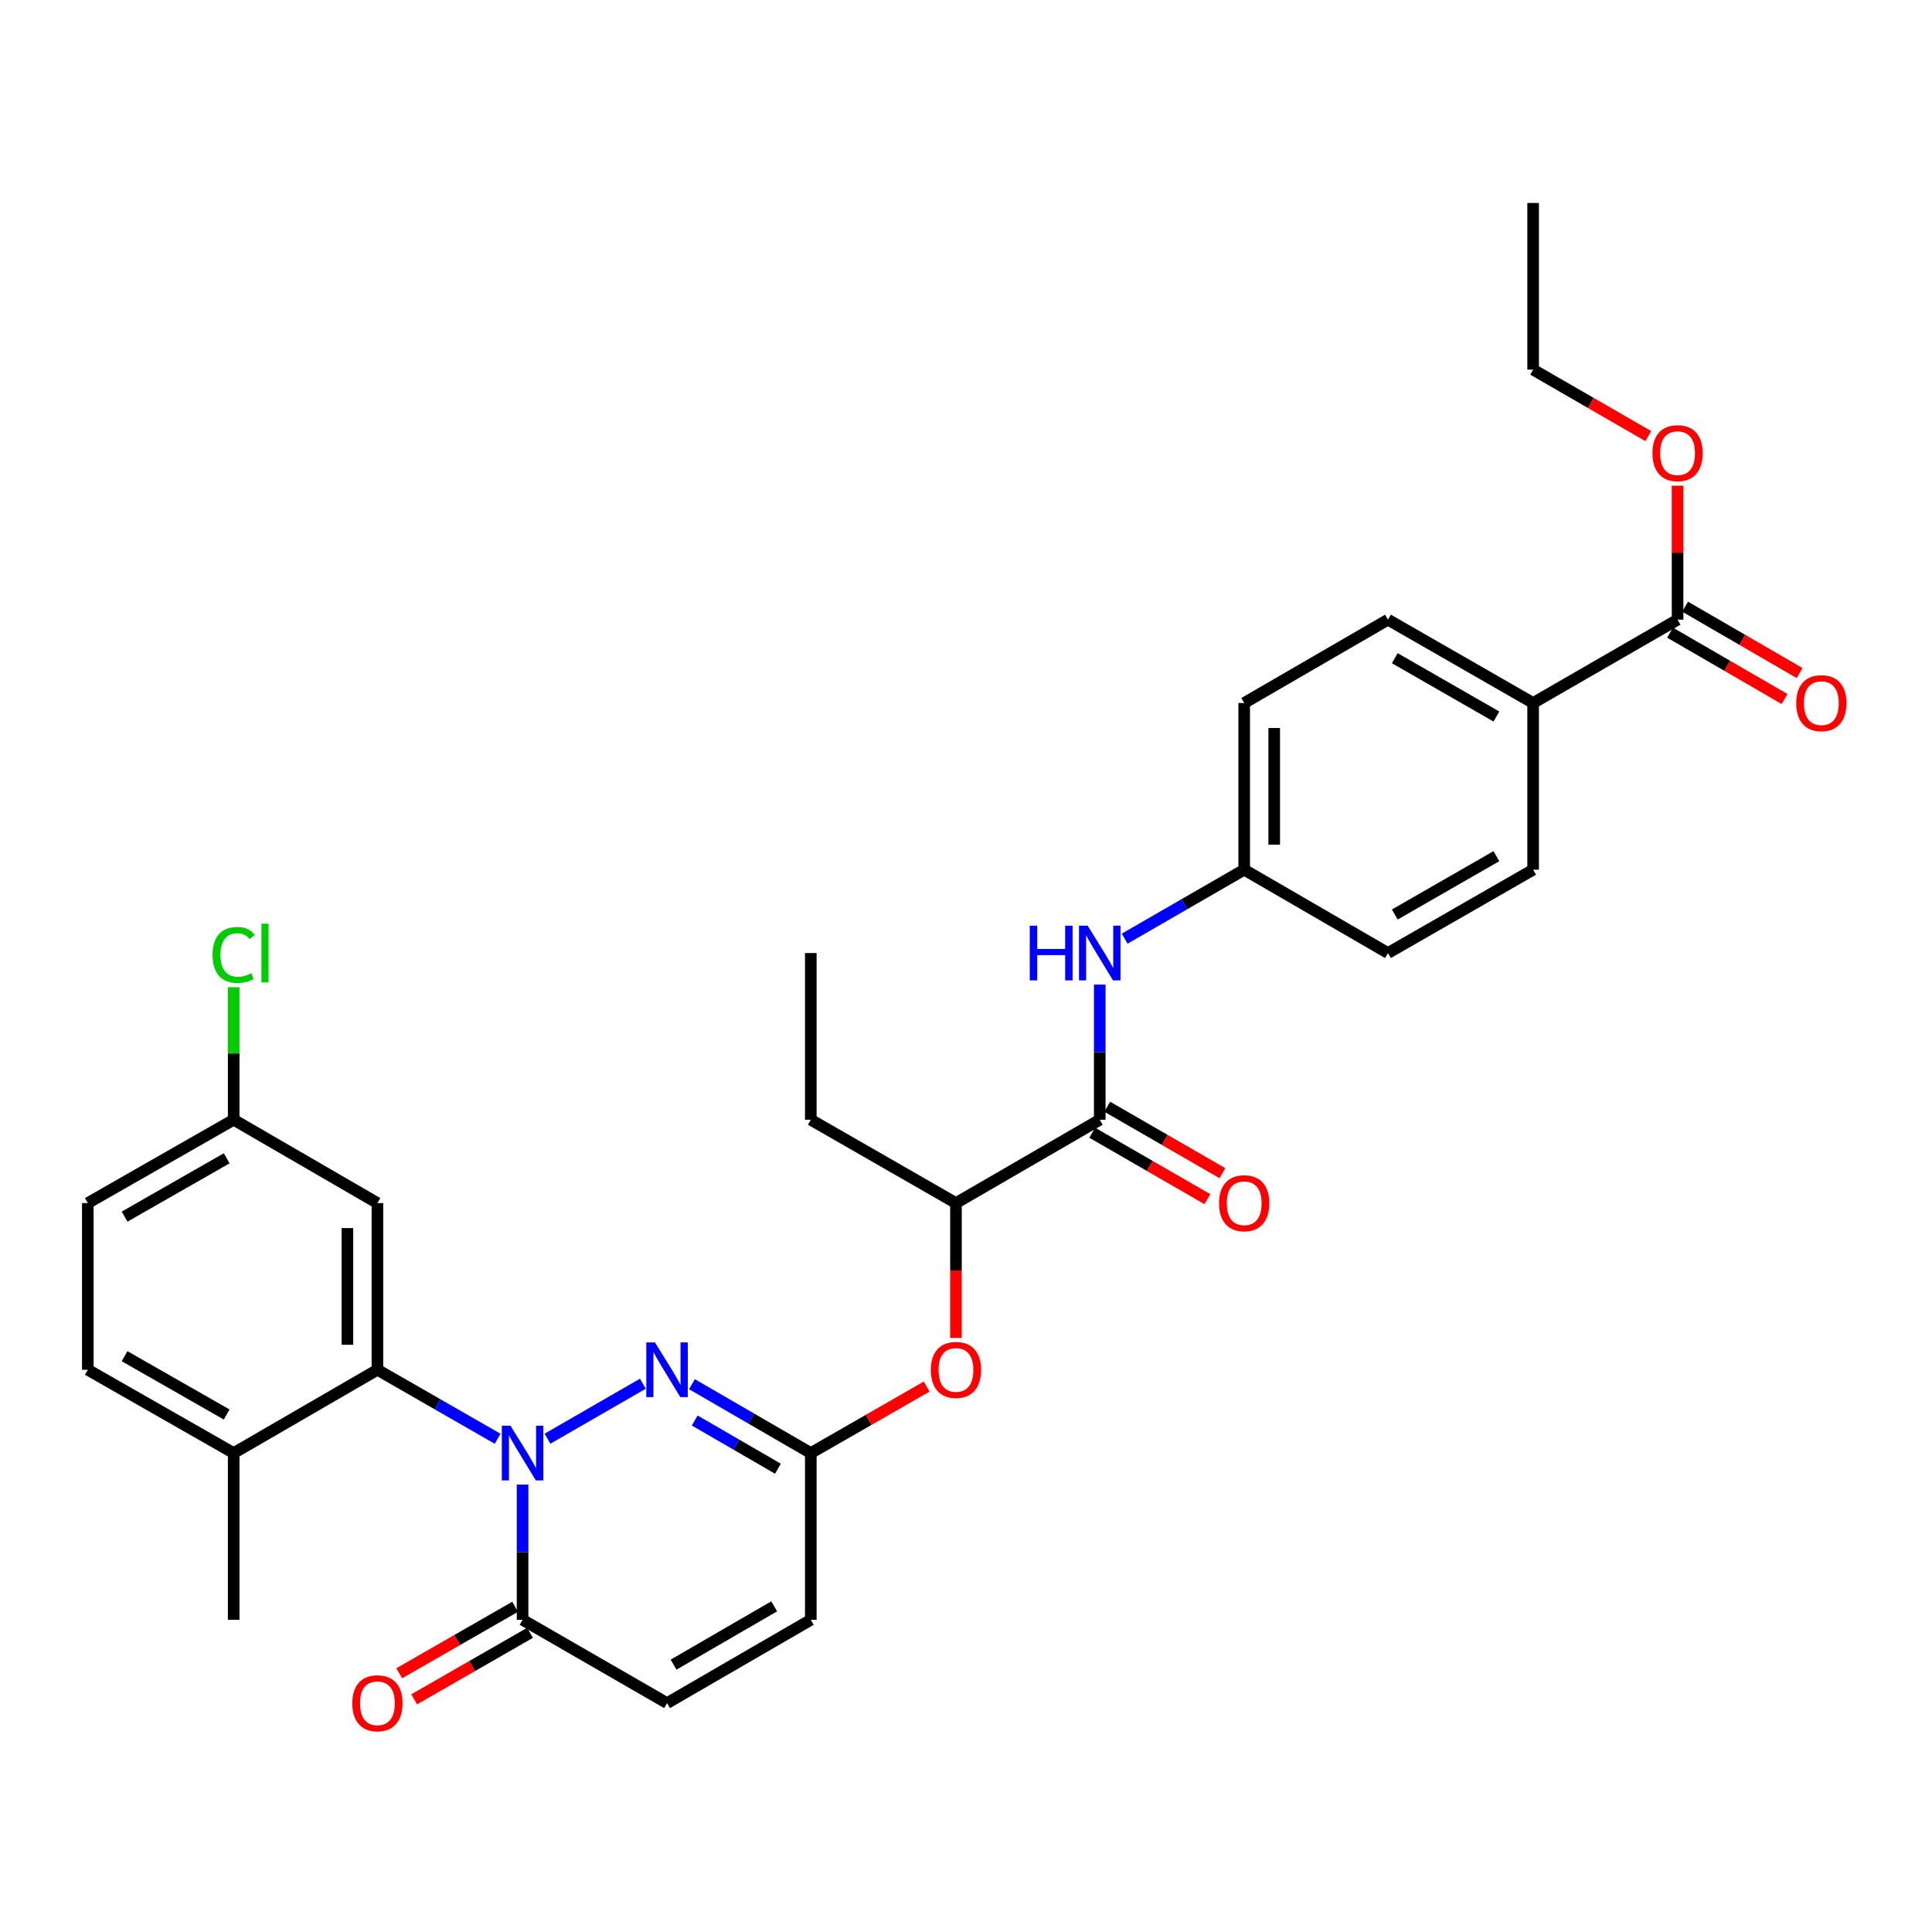 <?xml version='1.0' encoding='iso-8859-1'?>
<svg version='1.1' baseProfile='full'
              xmlns='http://www.w3.org/2000/svg'
                      xmlns:rdkit='http://www.rdkit.org/xml'
                      xmlns:xlink='http://www.w3.org/1999/xlink'
                  xml:space='preserve'
width='1000px' height='1000px' viewBox='0 0 1000 1000'>
<!-- END OF HEADER -->
<rect style='opacity:1.0;fill:#FFFFFF;stroke:none' width='1000' height='1000' x='0' y='0'> </rect>
<path class='bond-0' d='M 283.383,744.673 L 332.742,716.213' style='fill:none;fill-rule:evenodd;stroke:#0000FF;stroke-width:6px;stroke-linecap:butt;stroke-linejoin:miter;stroke-opacity:1' />
<path class='bond-1' d='M 257.58,744.703 L 226.468,726.847' style='fill:none;fill-rule:evenodd;stroke:#0000FF;stroke-width:6px;stroke-linecap:butt;stroke-linejoin:miter;stroke-opacity:1' />
<path class='bond-1' d='M 226.468,726.847 L 195.357,708.991' style='fill:none;fill-rule:evenodd;stroke:#000000;stroke-width:6px;stroke-linecap:butt;stroke-linejoin:miter;stroke-opacity:1' />
<path class='bond-2' d='M 270.485,768.428 L 270.485,803.418' style='fill:none;fill-rule:evenodd;stroke:#0000FF;stroke-width:6px;stroke-linecap:butt;stroke-linejoin:miter;stroke-opacity:1' />
<path class='bond-2' d='M 270.485,803.418 L 270.485,838.409' style='fill:none;fill-rule:evenodd;stroke:#000000;stroke-width:6px;stroke-linecap:butt;stroke-linejoin:miter;stroke-opacity:1' />
<path class='bond-3' d='M 358.158,716.461 L 388.915,734.286' style='fill:none;fill-rule:evenodd;stroke:#0000FF;stroke-width:6px;stroke-linecap:butt;stroke-linejoin:miter;stroke-opacity:1' />
<path class='bond-3' d='M 388.915,734.286 L 419.671,752.11' style='fill:none;fill-rule:evenodd;stroke:#000000;stroke-width:6px;stroke-linecap:butt;stroke-linejoin:miter;stroke-opacity:1' />
<path class='bond-3' d='M 359.594,735.253 L 381.124,747.73' style='fill:none;fill-rule:evenodd;stroke:#0000FF;stroke-width:6px;stroke-linecap:butt;stroke-linejoin:miter;stroke-opacity:1' />
<path class='bond-3' d='M 381.124,747.73 L 402.653,760.207' style='fill:none;fill-rule:evenodd;stroke:#000000;stroke-width:6px;stroke-linecap:butt;stroke-linejoin:miter;stroke-opacity:1' />
<path class='bond-9' d='M 195.357,708.991 L 195.357,622.71' style='fill:none;fill-rule:evenodd;stroke:#000000;stroke-width:6px;stroke-linecap:butt;stroke-linejoin:miter;stroke-opacity:1' />
<path class='bond-9' d='M 179.819,696.049 L 179.819,635.652' style='fill:none;fill-rule:evenodd;stroke:#000000;stroke-width:6px;stroke-linecap:butt;stroke-linejoin:miter;stroke-opacity:1' />
<path class='bond-12' d='M 195.357,708.991 L 120.954,752.11' style='fill:none;fill-rule:evenodd;stroke:#000000;stroke-width:6px;stroke-linecap:butt;stroke-linejoin:miter;stroke-opacity:1' />
<path class='bond-5' d='M 270.485,838.409 L 345.268,881.528' style='fill:none;fill-rule:evenodd;stroke:#000000;stroke-width:6px;stroke-linecap:butt;stroke-linejoin:miter;stroke-opacity:1' />
<path class='bond-15' d='M 266.618,831.671 L 236.637,848.878' style='fill:none;fill-rule:evenodd;stroke:#000000;stroke-width:6px;stroke-linecap:butt;stroke-linejoin:miter;stroke-opacity:1' />
<path class='bond-15' d='M 236.637,848.878 L 206.655,866.086' style='fill:none;fill-rule:evenodd;stroke:#FF0000;stroke-width:6px;stroke-linecap:butt;stroke-linejoin:miter;stroke-opacity:1' />
<path class='bond-15' d='M 274.353,845.147 L 244.371,862.355' style='fill:none;fill-rule:evenodd;stroke:#000000;stroke-width:6px;stroke-linecap:butt;stroke-linejoin:miter;stroke-opacity:1' />
<path class='bond-15' d='M 244.371,862.355 L 214.39,879.562' style='fill:none;fill-rule:evenodd;stroke:#FF0000;stroke-width:6px;stroke-linecap:butt;stroke-linejoin:miter;stroke-opacity:1' />
<path class='bond-10' d='M 419.671,752.11 L 449.657,734.902' style='fill:none;fill-rule:evenodd;stroke:#000000;stroke-width:6px;stroke-linecap:butt;stroke-linejoin:miter;stroke-opacity:1' />
<path class='bond-10' d='M 449.657,734.902 L 479.643,717.694' style='fill:none;fill-rule:evenodd;stroke:#FF0000;stroke-width:6px;stroke-linecap:butt;stroke-linejoin:miter;stroke-opacity:1' />
<path class='bond-32' d='M 419.671,752.11 L 419.671,838.409' style='fill:none;fill-rule:evenodd;stroke:#000000;stroke-width:6px;stroke-linecap:butt;stroke-linejoin:miter;stroke-opacity:1' />
<path class='bond-4' d='M 569.229,579.573 L 494.808,622.71' style='fill:none;fill-rule:evenodd;stroke:#000000;stroke-width:6px;stroke-linecap:butt;stroke-linejoin:miter;stroke-opacity:1' />
<path class='bond-6' d='M 569.229,579.573 L 569.229,544.591' style='fill:none;fill-rule:evenodd;stroke:#000000;stroke-width:6px;stroke-linecap:butt;stroke-linejoin:miter;stroke-opacity:1' />
<path class='bond-6' d='M 569.229,544.591 L 569.229,509.609' style='fill:none;fill-rule:evenodd;stroke:#0000FF;stroke-width:6px;stroke-linecap:butt;stroke-linejoin:miter;stroke-opacity:1' />
<path class='bond-14' d='M 565.346,586.303 L 595.15,603.498' style='fill:none;fill-rule:evenodd;stroke:#000000;stroke-width:6px;stroke-linecap:butt;stroke-linejoin:miter;stroke-opacity:1' />
<path class='bond-14' d='M 595.15,603.498 L 624.954,620.694' style='fill:none;fill-rule:evenodd;stroke:#FF0000;stroke-width:6px;stroke-linecap:butt;stroke-linejoin:miter;stroke-opacity:1' />
<path class='bond-14' d='M 573.111,572.844 L 602.915,590.039' style='fill:none;fill-rule:evenodd;stroke:#000000;stroke-width:6px;stroke-linecap:butt;stroke-linejoin:miter;stroke-opacity:1' />
<path class='bond-14' d='M 602.915,590.039 L 632.719,607.235' style='fill:none;fill-rule:evenodd;stroke:#FF0000;stroke-width:6px;stroke-linecap:butt;stroke-linejoin:miter;stroke-opacity:1' />
<path class='bond-8' d='M 345.268,881.528 L 419.671,838.409' style='fill:none;fill-rule:evenodd;stroke:#000000;stroke-width:6px;stroke-linecap:butt;stroke-linejoin:miter;stroke-opacity:1' />
<path class='bond-8' d='M 348.638,861.616 L 400.72,831.433' style='fill:none;fill-rule:evenodd;stroke:#000000;stroke-width:6px;stroke-linecap:butt;stroke-linejoin:miter;stroke-opacity:1' />
<path class='bond-17' d='M 582.127,485.851 L 613.061,468.003' style='fill:none;fill-rule:evenodd;stroke:#0000FF;stroke-width:6px;stroke-linecap:butt;stroke-linejoin:miter;stroke-opacity:1' />
<path class='bond-17' d='M 613.061,468.003 L 643.994,450.156' style='fill:none;fill-rule:evenodd;stroke:#000000;stroke-width:6px;stroke-linecap:butt;stroke-linejoin:miter;stroke-opacity:1' />
<path class='bond-7' d='M 868.309,320.738 L 793.543,363.874' style='fill:none;fill-rule:evenodd;stroke:#000000;stroke-width:6px;stroke-linecap:butt;stroke-linejoin:miter;stroke-opacity:1' />
<path class='bond-16' d='M 864.413,327.46 L 894.048,344.637' style='fill:none;fill-rule:evenodd;stroke:#000000;stroke-width:6px;stroke-linecap:butt;stroke-linejoin:miter;stroke-opacity:1' />
<path class='bond-16' d='M 894.048,344.637 L 923.683,361.814' style='fill:none;fill-rule:evenodd;stroke:#FF0000;stroke-width:6px;stroke-linecap:butt;stroke-linejoin:miter;stroke-opacity:1' />
<path class='bond-16' d='M 872.205,314.016 L 901.84,331.194' style='fill:none;fill-rule:evenodd;stroke:#000000;stroke-width:6px;stroke-linecap:butt;stroke-linejoin:miter;stroke-opacity:1' />
<path class='bond-16' d='M 901.84,331.194 L 931.475,348.371' style='fill:none;fill-rule:evenodd;stroke:#FF0000;stroke-width:6px;stroke-linecap:butt;stroke-linejoin:miter;stroke-opacity:1' />
<path class='bond-22' d='M 868.309,320.738 L 868.309,286.064' style='fill:none;fill-rule:evenodd;stroke:#000000;stroke-width:6px;stroke-linecap:butt;stroke-linejoin:miter;stroke-opacity:1' />
<path class='bond-22' d='M 868.309,286.064 L 868.309,251.39' style='fill:none;fill-rule:evenodd;stroke:#FF0000;stroke-width:6px;stroke-linecap:butt;stroke-linejoin:miter;stroke-opacity:1' />
<path class='bond-21' d='M 195.357,622.71 L 120.954,579.573' style='fill:none;fill-rule:evenodd;stroke:#000000;stroke-width:6px;stroke-linecap:butt;stroke-linejoin:miter;stroke-opacity:1' />
<path class='bond-11' d='M 494.808,692.514 L 494.808,657.612' style='fill:none;fill-rule:evenodd;stroke:#FF0000;stroke-width:6px;stroke-linecap:butt;stroke-linejoin:miter;stroke-opacity:1' />
<path class='bond-11' d='M 494.808,657.612 L 494.808,622.71' style='fill:none;fill-rule:evenodd;stroke:#000000;stroke-width:6px;stroke-linecap:butt;stroke-linejoin:miter;stroke-opacity:1' />
<path class='bond-27' d='M 494.808,622.71 L 419.671,579.573' style='fill:none;fill-rule:evenodd;stroke:#000000;stroke-width:6px;stroke-linecap:butt;stroke-linejoin:miter;stroke-opacity:1' />
<path class='bond-20' d='M 120.954,752.11 L 45.455,708.991' style='fill:none;fill-rule:evenodd;stroke:#000000;stroke-width:6px;stroke-linecap:butt;stroke-linejoin:miter;stroke-opacity:1' />
<path class='bond-20' d='M 117.335,732.15 L 64.486,701.966' style='fill:none;fill-rule:evenodd;stroke:#000000;stroke-width:6px;stroke-linecap:butt;stroke-linejoin:miter;stroke-opacity:1' />
<path class='bond-28' d='M 120.954,752.11 L 120.954,838.409' style='fill:none;fill-rule:evenodd;stroke:#000000;stroke-width:6px;stroke-linecap:butt;stroke-linejoin:miter;stroke-opacity:1' />
<path class='bond-13' d='M 793.543,363.874 L 718.415,320.738' style='fill:none;fill-rule:evenodd;stroke:#000000;stroke-width:6px;stroke-linecap:butt;stroke-linejoin:miter;stroke-opacity:1' />
<path class='bond-13' d='M 774.537,370.879 L 721.947,340.684' style='fill:none;fill-rule:evenodd;stroke:#000000;stroke-width:6px;stroke-linecap:butt;stroke-linejoin:miter;stroke-opacity:1' />
<path class='bond-34' d='M 793.543,363.874 L 793.543,450.156' style='fill:none;fill-rule:evenodd;stroke:#000000;stroke-width:6px;stroke-linecap:butt;stroke-linejoin:miter;stroke-opacity:1' />
<path class='bond-24' d='M 643.994,450.156 L 718.415,493.292' style='fill:none;fill-rule:evenodd;stroke:#000000;stroke-width:6px;stroke-linecap:butt;stroke-linejoin:miter;stroke-opacity:1' />
<path class='bond-25' d='M 643.994,450.156 L 643.994,363.874' style='fill:none;fill-rule:evenodd;stroke:#000000;stroke-width:6px;stroke-linecap:butt;stroke-linejoin:miter;stroke-opacity:1' />
<path class='bond-25' d='M 659.533,437.213 L 659.533,376.816' style='fill:none;fill-rule:evenodd;stroke:#000000;stroke-width:6px;stroke-linecap:butt;stroke-linejoin:miter;stroke-opacity:1' />
<path class='bond-18' d='M 718.415,320.738 L 643.994,363.874' style='fill:none;fill-rule:evenodd;stroke:#000000;stroke-width:6px;stroke-linecap:butt;stroke-linejoin:miter;stroke-opacity:1' />
<path class='bond-19' d='M 793.543,450.156 L 718.415,493.292' style='fill:none;fill-rule:evenodd;stroke:#000000;stroke-width:6px;stroke-linecap:butt;stroke-linejoin:miter;stroke-opacity:1' />
<path class='bond-19' d='M 774.537,443.151 L 721.947,473.346' style='fill:none;fill-rule:evenodd;stroke:#000000;stroke-width:6px;stroke-linecap:butt;stroke-linejoin:miter;stroke-opacity:1' />
<path class='bond-23' d='M 45.455,708.991 L 45.455,622.71' style='fill:none;fill-rule:evenodd;stroke:#000000;stroke-width:6px;stroke-linecap:butt;stroke-linejoin:miter;stroke-opacity:1' />
<path class='bond-26' d='M 120.954,579.573 L 120.954,545.281' style='fill:none;fill-rule:evenodd;stroke:#000000;stroke-width:6px;stroke-linecap:butt;stroke-linejoin:miter;stroke-opacity:1' />
<path class='bond-26' d='M 120.954,545.281 L 120.954,510.989' style='fill:none;fill-rule:evenodd;stroke:#00CC00;stroke-width:6px;stroke-linecap:butt;stroke-linejoin:miter;stroke-opacity:1' />
<path class='bond-33' d='M 120.954,579.573 L 45.455,622.71' style='fill:none;fill-rule:evenodd;stroke:#000000;stroke-width:6px;stroke-linecap:butt;stroke-linejoin:miter;stroke-opacity:1' />
<path class='bond-33' d='M 117.337,599.535 L 64.488,629.731' style='fill:none;fill-rule:evenodd;stroke:#000000;stroke-width:6px;stroke-linecap:butt;stroke-linejoin:miter;stroke-opacity:1' />
<path class='bond-29' d='M 853.151,225.727 L 823.347,208.528' style='fill:none;fill-rule:evenodd;stroke:#FF0000;stroke-width:6px;stroke-linecap:butt;stroke-linejoin:miter;stroke-opacity:1' />
<path class='bond-29' d='M 823.347,208.528 L 793.543,191.329' style='fill:none;fill-rule:evenodd;stroke:#000000;stroke-width:6px;stroke-linecap:butt;stroke-linejoin:miter;stroke-opacity:1' />
<path class='bond-30' d='M 419.671,579.573 L 419.671,493.292' style='fill:none;fill-rule:evenodd;stroke:#000000;stroke-width:6px;stroke-linecap:butt;stroke-linejoin:miter;stroke-opacity:1' />
<path class='bond-31' d='M 793.543,191.329 L 793.543,105.056' style='fill:none;fill-rule:evenodd;stroke:#000000;stroke-width:6px;stroke-linecap:butt;stroke-linejoin:miter;stroke-opacity:1' />
<path  class='atom-0' d='M 264.225 737.95
L 273.505 752.95
Q 274.425 754.43, 275.905 757.11
Q 277.385 759.79, 277.465 759.95
L 277.465 737.95
L 281.225 737.95
L 281.225 766.27
L 277.345 766.27
L 267.385 749.87
Q 266.225 747.95, 264.985 745.75
Q 263.785 743.55, 263.425 742.87
L 263.425 766.27
L 259.745 766.27
L 259.745 737.95
L 264.225 737.95
' fill='#0000FF'/>
<path  class='atom-1' d='M 339.008 694.831
L 348.288 709.831
Q 349.208 711.311, 350.688 713.991
Q 352.168 716.671, 352.248 716.831
L 352.248 694.831
L 356.008 694.831
L 356.008 723.151
L 352.128 723.151
L 342.168 706.751
Q 341.008 704.831, 339.768 702.631
Q 338.568 700.431, 338.208 699.751
L 338.208 723.151
L 334.528 723.151
L 334.528 694.831
L 339.008 694.831
' fill='#0000FF'/>
<path  class='atom-7' d='M 533.009 479.132
L 536.849 479.132
L 536.849 491.172
L 551.329 491.172
L 551.329 479.132
L 555.169 479.132
L 555.169 507.452
L 551.329 507.452
L 551.329 494.372
L 536.849 494.372
L 536.849 507.452
L 533.009 507.452
L 533.009 479.132
' fill='#0000FF'/>
<path  class='atom-7' d='M 562.969 479.132
L 572.249 494.132
Q 573.169 495.612, 574.649 498.292
Q 576.129 500.972, 576.209 501.132
L 576.209 479.132
L 579.969 479.132
L 579.969 507.452
L 576.089 507.452
L 566.129 491.052
Q 564.969 489.132, 563.729 486.932
Q 562.529 484.732, 562.169 484.052
L 562.169 507.452
L 558.489 507.452
L 558.489 479.132
L 562.969 479.132
' fill='#0000FF'/>
<path  class='atom-11' d='M 481.808 709.071
Q 481.808 702.271, 485.168 698.471
Q 488.528 694.671, 494.808 694.671
Q 501.088 694.671, 504.448 698.471
Q 507.808 702.271, 507.808 709.071
Q 507.808 715.951, 504.408 719.871
Q 501.008 723.751, 494.808 723.751
Q 488.568 723.751, 485.168 719.871
Q 481.808 715.991, 481.808 709.071
M 494.808 720.551
Q 499.128 720.551, 501.448 717.671
Q 503.808 714.751, 503.808 709.071
Q 503.808 703.511, 501.448 700.711
Q 499.128 697.871, 494.808 697.871
Q 490.488 697.871, 488.128 700.671
Q 485.808 703.471, 485.808 709.071
Q 485.808 714.791, 488.128 717.671
Q 490.488 720.551, 494.808 720.551
' fill='#FF0000'/>
<path  class='atom-15' d='M 630.994 622.79
Q 630.994 615.99, 634.354 612.19
Q 637.714 608.39, 643.994 608.39
Q 650.274 608.39, 653.634 612.19
Q 656.994 615.99, 656.994 622.79
Q 656.994 629.67, 653.594 633.59
Q 650.194 637.47, 643.994 637.47
Q 637.754 637.47, 634.354 633.59
Q 630.994 629.71, 630.994 622.79
M 643.994 634.27
Q 648.314 634.27, 650.634 631.39
Q 652.994 628.47, 652.994 622.79
Q 652.994 617.23, 650.634 614.43
Q 648.314 611.59, 643.994 611.59
Q 639.674 611.59, 637.314 614.39
Q 634.994 617.19, 634.994 622.79
Q 634.994 628.51, 637.314 631.39
Q 639.674 634.27, 643.994 634.27
' fill='#FF0000'/>
<path  class='atom-16' d='M 182.357 881.608
Q 182.357 874.808, 185.717 871.008
Q 189.077 867.208, 195.357 867.208
Q 201.637 867.208, 204.997 871.008
Q 208.357 874.808, 208.357 881.608
Q 208.357 888.488, 204.957 892.408
Q 201.557 896.288, 195.357 896.288
Q 189.117 896.288, 185.717 892.408
Q 182.357 888.528, 182.357 881.608
M 195.357 893.088
Q 199.677 893.088, 201.997 890.208
Q 204.357 887.288, 204.357 881.608
Q 204.357 876.048, 201.997 873.248
Q 199.677 870.408, 195.357 870.408
Q 191.037 870.408, 188.677 873.208
Q 186.357 876.008, 186.357 881.608
Q 186.357 887.328, 188.677 890.208
Q 191.037 893.088, 195.357 893.088
' fill='#FF0000'/>
<path  class='atom-17' d='M 929.729 363.954
Q 929.729 357.154, 933.089 353.354
Q 936.449 349.554, 942.729 349.554
Q 949.009 349.554, 952.369 353.354
Q 955.729 357.154, 955.729 363.954
Q 955.729 370.834, 952.329 374.754
Q 948.929 378.634, 942.729 378.634
Q 936.489 378.634, 933.089 374.754
Q 929.729 370.874, 929.729 363.954
M 942.729 375.434
Q 947.049 375.434, 949.369 372.554
Q 951.729 369.634, 951.729 363.954
Q 951.729 358.394, 949.369 355.594
Q 947.049 352.754, 942.729 352.754
Q 938.409 352.754, 936.049 355.554
Q 933.729 358.354, 933.729 363.954
Q 933.729 369.674, 936.049 372.554
Q 938.409 375.434, 942.729 375.434
' fill='#FF0000'/>
<path  class='atom-23' d='M 855.309 234.554
Q 855.309 227.754, 858.669 223.954
Q 862.029 220.154, 868.309 220.154
Q 874.589 220.154, 877.949 223.954
Q 881.309 227.754, 881.309 234.554
Q 881.309 241.434, 877.909 245.354
Q 874.509 249.234, 868.309 249.234
Q 862.069 249.234, 858.669 245.354
Q 855.309 241.474, 855.309 234.554
M 868.309 246.034
Q 872.629 246.034, 874.949 243.154
Q 877.309 240.234, 877.309 234.554
Q 877.309 228.994, 874.949 226.194
Q 872.629 223.354, 868.309 223.354
Q 863.989 223.354, 861.629 226.154
Q 859.309 228.954, 859.309 234.554
Q 859.309 240.274, 861.629 243.154
Q 863.989 246.034, 868.309 246.034
' fill='#FF0000'/>
<path  class='atom-27' d='M 110.034 494.272
Q 110.034 487.232, 113.314 483.552
Q 116.634 479.832, 122.914 479.832
Q 128.754 479.832, 131.874 483.952
L 129.234 486.112
Q 126.954 483.112, 122.914 483.112
Q 118.634 483.112, 116.354 485.992
Q 114.114 488.832, 114.114 494.272
Q 114.114 499.872, 116.434 502.752
Q 118.794 505.632, 123.354 505.632
Q 126.474 505.632, 130.114 503.752
L 131.234 506.752
Q 129.754 507.712, 127.514 508.272
Q 125.274 508.832, 122.794 508.832
Q 116.634 508.832, 113.314 505.072
Q 110.034 501.312, 110.034 494.272
' fill='#00CC00'/>
<path  class='atom-27' d='M 135.314 478.112
L 138.994 478.112
L 138.994 508.472
L 135.314 508.472
L 135.314 478.112
' fill='#00CC00'/>
</svg>

